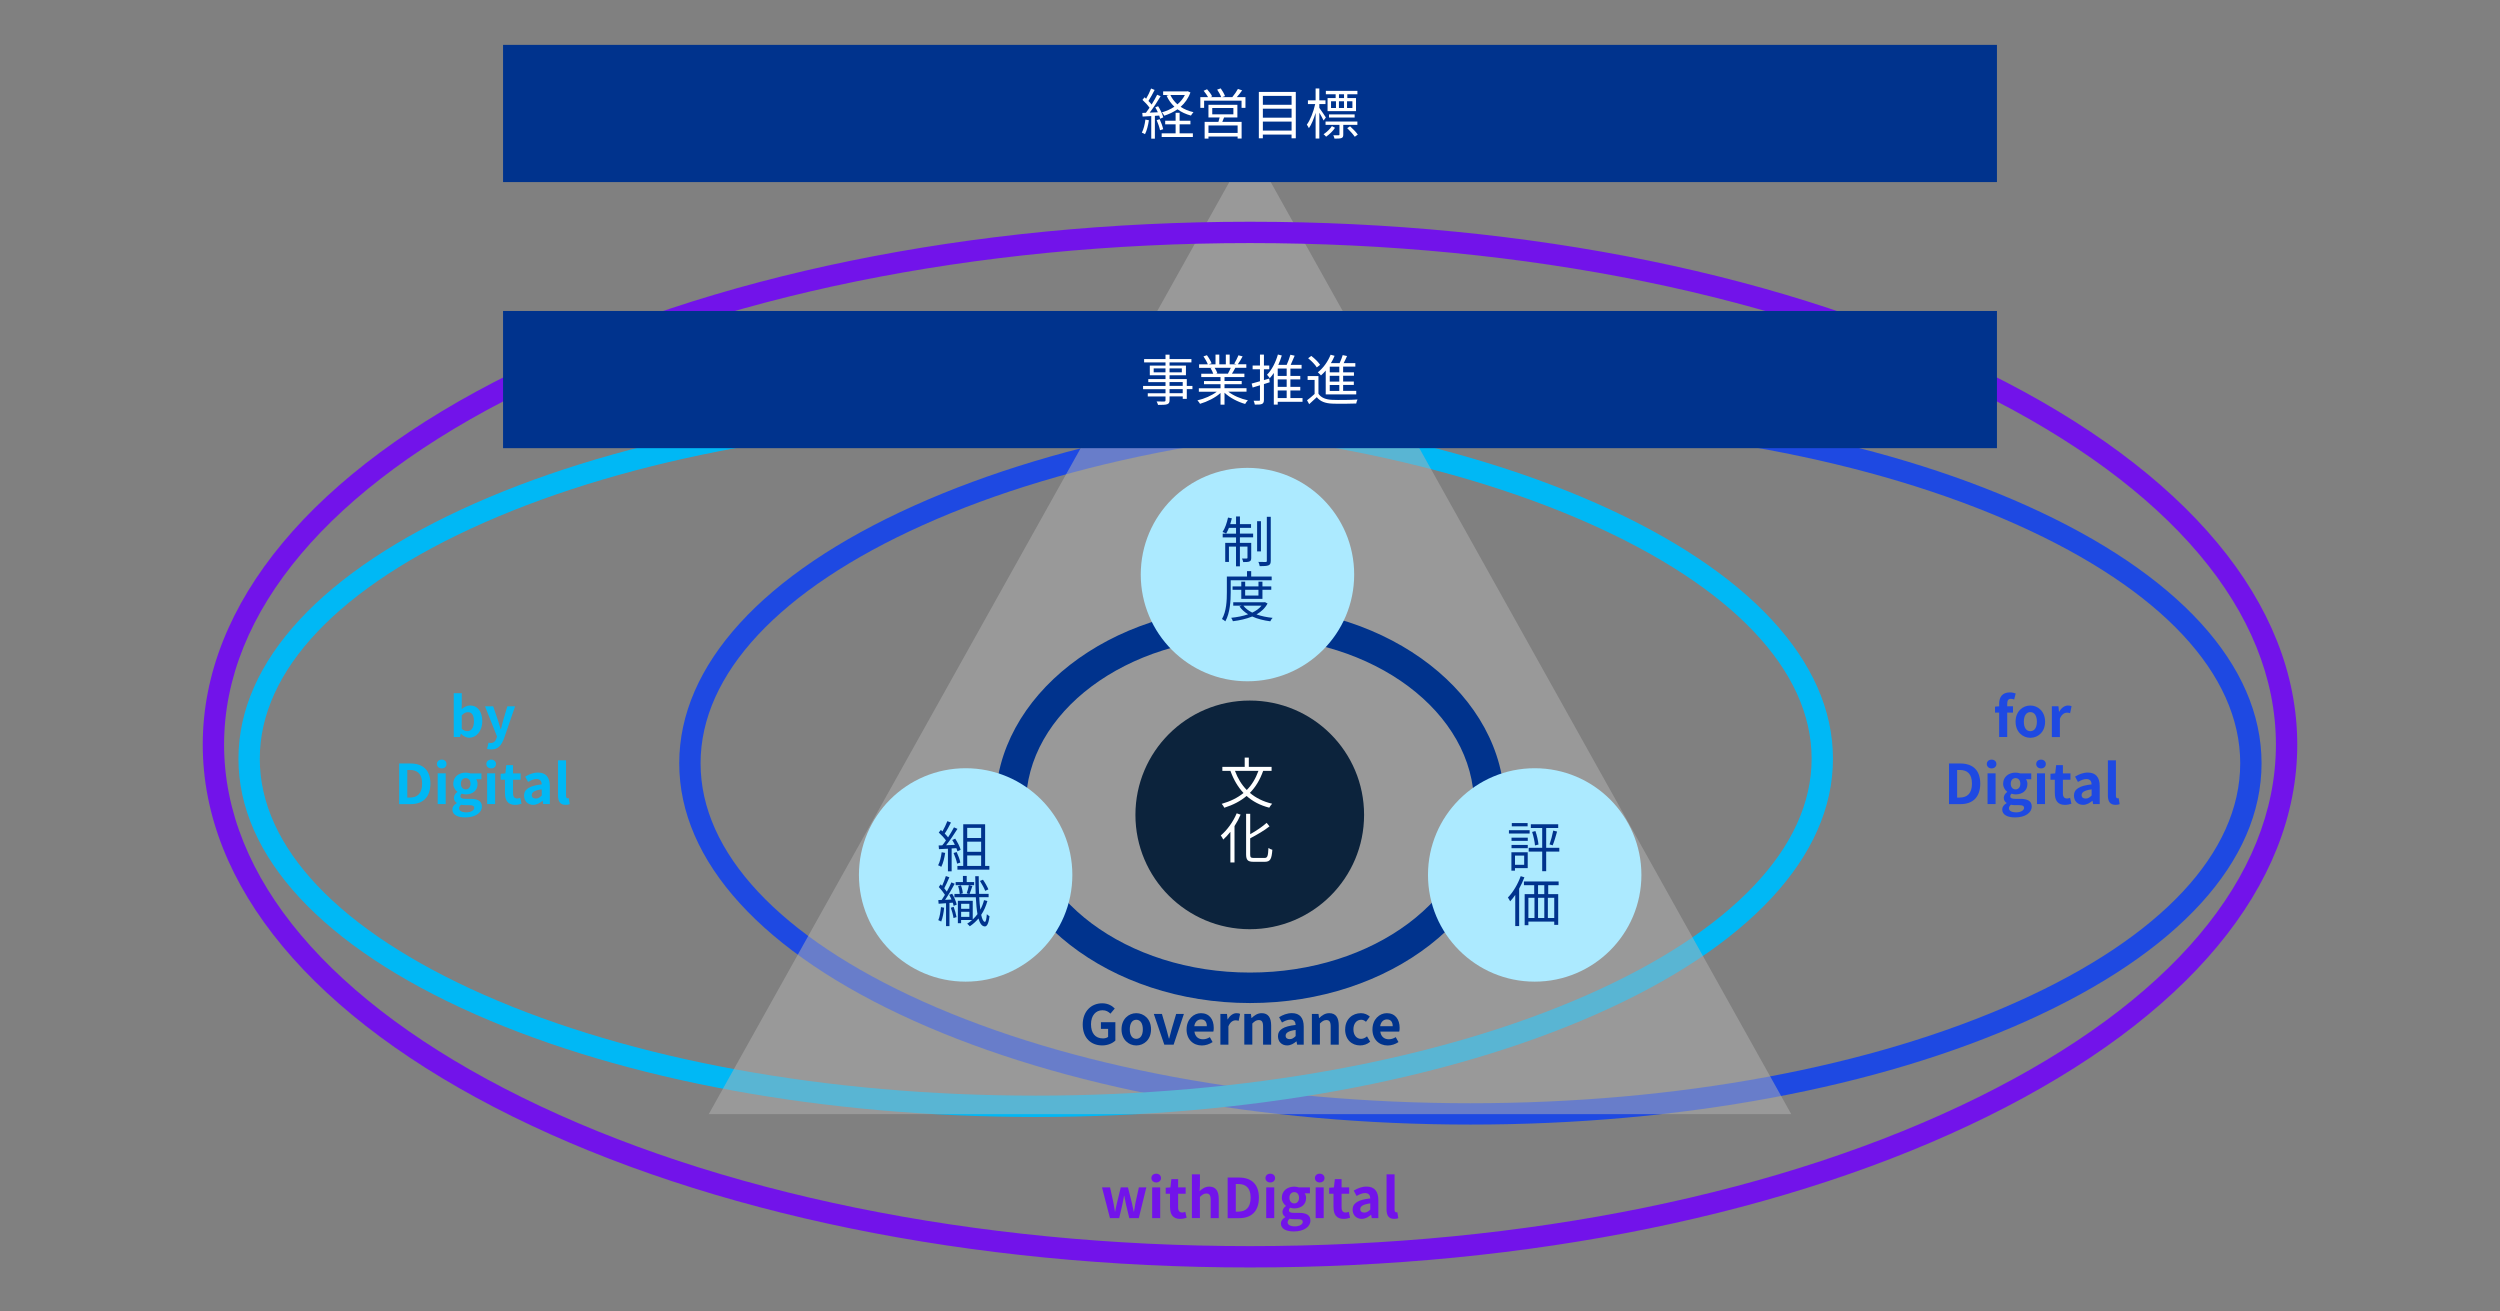 <?xml version="1.0" encoding="UTF-8"?>
<svg id="_レイヤー_1" data-name="レイヤー 1" xmlns="http://www.w3.org/2000/svg" viewBox="0 0 820 430">
  <rect x="0" y="0" width="820" height="430" fill="#808080" stroke="none"/>
  <defs>
    <style>
      .cls-1 {
        fill: #00338d;
      }

      .cls-2 {
        fill: #00b8f5;
      }

      .cls-3 {
        fill: #fff;
      }

      .cls-4 {
        fill: #1e49e2;
      }

      .cls-5 {
        fill: #7213ea;
      }

      .cls-6 {
        fill: #b2b2b2;
        opacity: .5;
      }

      .cls-6, .cls-7, .cls-8 {
        fill-rule: evenodd;
      }

      .cls-7 {
        fill: #0c233c;
      }

      .cls-8 {
        fill: #aceaff;
      }
    </style>
  </defs>
  <g>
    <path class="cls-4" d="m482.29,368.86c-68.86,0-133.66-12.07-182.45-33.99-49.68-22.32-77.05-52.33-77.05-84.51s27.36-62.19,77.05-84.51c48.79-21.92,113.59-33.99,182.45-33.99s133.66,12.07,182.45,33.99c49.68,22.32,77.05,52.33,77.05,84.51s-27.36,62.19-77.05,84.51c-48.79,21.92-113.59,33.99-182.45,33.99Zm0-230c-67.9,0-131.67,11.85-179.59,33.38-47.02,21.12-72.91,48.87-72.91,78.12s25.9,57,72.91,78.12c47.91,21.52,111.69,33.38,179.59,33.38s131.67-11.85,179.59-33.38c47.02-21.12,72.91-48.87,72.91-78.12s-25.9-57-72.91-78.12c-47.91-21.52-111.69-33.38-179.59-33.38Z"/>
    <path class="cls-2" d="m339.71,366.37c-69.39,0-134.68-11.96-183.85-33.69-50.07-22.13-77.65-51.89-77.65-83.81s27.58-61.69,77.65-83.81c49.17-21.72,114.46-33.69,183.85-33.69s134.68,11.96,183.85,33.69c50.07,22.13,77.65,51.89,77.65,83.81s-27.58,61.69-77.65,83.81c-49.17,21.72-114.46,33.69-183.85,33.69Zm0-228c-68.44,0-132.72,11.75-181.02,33.09-47.39,20.94-73.48,48.43-73.48,77.41s26.1,56.47,73.48,77.41c48.29,21.34,112.58,33.09,181.02,33.09s132.72-11.75,181.02-33.09c47.38-20.94,73.48-48.43,73.48-77.41s-26.1-56.47-73.48-77.41c-48.29-21.34-112.58-33.09-181.02-33.09Z"/>
  </g>
  <polygon class="cls-6" points="232.47 365.43 410 47.55 587.53 365.43 232.47 365.43"/>
  <path class="cls-1" d="m410,329c-46.04,0-83.5-29.16-83.5-65s37.46-65,83.5-65,83.5,29.16,83.5,65-37.46,65-83.5,65Zm0-120c-40.53,0-73.5,24.67-73.5,55s32.97,55,73.5,55,73.5-24.67,73.5-55-32.97-55-73.5-55Z"/>
  <path class="cls-8" d="m281.73,286.98c0-19.33,15.67-35,35-35s35,15.67,35,35-15.67,35-35,35-35-15.67-35-35"/>
  <path class="cls-8" d="m374.17,188.46c0-19.33,15.67-35,35-35s35,15.67,35,35-15.67,35-35,35-35-15.67-35-35"/>
  <path class="cls-7" d="m372.42,267.28c0-20.71,16.79-37.5,37.5-37.5s37.5,16.79,37.5,37.5-16.79,37.5-37.5,37.5-37.5-16.79-37.5-37.5"/>
  <g>
    <rect class="cls-1" x="165" y="14.72" width="490" height="45"/>
    <g>
      <path class="cls-3" d="m376.84,39.44c-.25,1.69-.68,3.42-1.28,4.57-.22-.16-.76-.41-1.04-.5.59-1.1.97-2.7,1.17-4.29l1.15.22Zm1.96-1.44v7.49h-1.19v-7.42c-1.03.05-2,.11-2.83.16l-.11-1.19,1.19-.05c.38-.49.79-1.06,1.19-1.66-.56-.81-1.49-1.82-2.32-2.56l.68-.86c.18.14.34.31.52.47.61-1.01,1.24-2.36,1.62-3.35l1.17.47c-.61,1.19-1.37,2.61-2.03,3.62.4.4.76.81,1.04,1.17.7-1.12,1.35-2.27,1.82-3.22l1.13.5c-1.03,1.71-2.39,3.82-3.58,5.37l2.67-.11c-.25-.56-.54-1.13-.85-1.62l.94-.38c.74,1.15,1.46,2.7,1.69,3.67l-1.01.45c-.07-.31-.18-.67-.32-1.04l-1.42.09Zm1.57,1.1c.49,1.03.97,2.39,1.15,3.28l-1.03.34c-.18-.9-.63-2.25-1.1-3.3l.97-.32Zm6.55,4.63h4.34v1.21h-10.23v-1.21h4.57v-2.95h-3.42v-1.19h3.42v-2.59h1.31v2.59h3.55v1.19h-3.55v2.95Zm3.55-13.43c-.7,1.96-1.82,3.51-3.22,4.74,1.21.81,2.63,1.4,4.21,1.75-.27.29-.63.77-.83,1.12-1.66-.45-3.15-1.13-4.41-2.07-1.3.92-2.79,1.6-4.34,2.11-.18-.34-.5-.83-.77-1.1,1.46-.41,2.86-1.03,4.09-1.85-1.06-1.01-1.93-2.21-2.56-3.6l.72-.23h-1.85v-1.19h7.81l.25-.05.9.4Zm-6.59.85c.54,1.17,1.33,2.21,2.32,3.08,1.01-.86,1.85-1.89,2.45-3.08h-4.77Z"/>
      <path class="cls-3" d="m408.51,31.86v3.51h-1.28v-2.36h-12.28v2.36h-1.24v-3.51h2.54c-.34-.63-.94-1.46-1.46-2.09l1.13-.5c.65.7,1.37,1.69,1.67,2.34l-.54.25h3.51c-.25-.7-.83-1.71-1.33-2.47l1.17-.4c.54.76,1.17,1.84,1.4,2.52l-.88.34h3.28c.65-.77,1.42-1.89,1.84-2.68l1.39.47c-.54.76-1.17,1.57-1.75,2.21h2.83Zm-7.02,6.68c-.18.5-.38.99-.58,1.44h6.34v5.47h-1.31v-.67h-9.56v.68h-1.26v-5.49h4.52c.13-.45.29-.97.4-1.44h-3.67v-4.16h9.49v4.16h-4.36Zm4.45,2.61h-9.56v2.45h9.56v-2.45Zm-8.32-3.65h6.93v-2.07h-6.93v2.07Z"/>
      <path class="cls-3" d="m425.02,30.15v15.21h-1.39v-1.22h-9.42v1.22h-1.31v-15.21h12.12Zm-10.8,1.3v2.92h9.42v-2.92h-9.42Zm0,4.2v2.95h9.42v-2.95h-9.42Zm9.42,7.18v-2.95h-9.42v2.95h9.42Z"/>
      <path class="cls-3" d="m434.14,39.53c-.25-.58-.88-1.67-1.4-2.56v8.46h-1.22v-8.41c-.59,1.96-1.37,3.85-2.2,5.02-.14-.34-.47-.85-.68-1.15,1.12-1.49,2.21-4.3,2.74-6.75h-2.38v-1.24h2.52v-3.89h1.22v3.89h2.02v1.24h-2.02v1.24c.5.67,1.84,2.67,2.14,3.15l-.74.99Zm3.75,2.39c-.7,1.08-1.85,2.16-2.93,2.92-.18-.25-.54-.59-.83-.81,1.04-.68,2.14-1.76,2.74-2.66l1.03.56Zm2.7-.97v3.19c0,.61-.11.95-.56,1.13-.47.18-1.19.2-2.32.2-.05-.34-.23-.79-.4-1.1h1.76c.22,0,.27-.07.27-.25v-3.17h-4.56v-1.08h10.44v1.08h-4.65Zm-2.5-10.03h-3.21v-1.12h10.35v1.12h-3.31v1.24h2.85v4.29h-9.33v-4.29h2.65v-1.24Zm-2.18,7.63v-1.03h8.41v1.03h-8.41Zm.67-3.13h1.62v-2.21h-1.62v2.21Zm2.59-2.21v2.21h1.67v-2.21h-1.67Zm1.67-2.29h-1.66v1.24h1.66v-1.24Zm2.75,2.29h-1.76v2.21h1.76v-2.21Zm-.77,8.21c.9.81,2.02,1.96,2.54,2.72l-.99.72c-.52-.76-1.58-1.96-2.48-2.83l.94-.61Z"/>
    </g>
  </g>
  <path class="cls-5" d="m410,415.73c-91.34,0-177.28-17.6-241.97-49.57-65.47-32.35-101.53-75.66-101.53-121.93s36.06-89.58,101.53-121.93c64.69-31.96,150.62-49.57,241.97-49.57s177.28,17.6,241.97,49.57c65.47,32.35,101.53,75.66,101.53,121.93s-36.06,89.58-101.53,121.93c-64.69,31.96-150.62,49.57-241.97,49.57Zm0-336c-90.29,0-175.12,17.35-238.87,48.84-62.96,31.11-97.63,72.18-97.63,115.66s34.67,84.55,97.63,115.66c63.74,31.5,148.58,48.84,238.87,48.84s175.12-17.35,238.87-48.84c62.96-31.11,97.63-72.18,97.63-115.66s-34.67-84.55-97.63-115.66c-63.74-31.5-148.58-48.84-238.87-48.84Z"/>
  <path class="cls-8" d="m468.38,286.98c0-19.33,15.67-35,35-35s35,15.67,35,35-15.67,35-35,35-35-15.67-35-35"/>
  <g>
    <path class="cls-1" d="m355.13,336.05c0-4.39,2.84-6.97,6.39-6.97,1.93,0,3.26.83,4.12,1.71l-1.42,1.69c-.65-.63-1.4-1.12-2.61-1.12-2.21,0-3.76,1.73-3.76,4.59s1.33,4.65,3.94,4.65c.65,0,1.3-.18,1.67-.5v-2.63h-2.36v-2.18h4.74v6.01c-.9.88-2.47,1.6-4.32,1.6-3.64,0-6.39-2.41-6.39-6.86Z"/>
    <path class="cls-1" d="m367.86,337.63c0-3.37,2.32-5.31,4.84-5.31s4.84,1.94,4.84,5.31-2.32,5.28-4.84,5.28-4.84-1.94-4.84-5.28Zm6.99,0c0-1.91-.77-3.15-2.14-3.15s-2.14,1.24-2.14,3.15.77,3.11,2.14,3.11,2.14-1.22,2.14-3.11Z"/>
    <path class="cls-1" d="m378.44,332.57h2.67l1.48,5.02c.25.99.54,2.03.81,3.06h.09c.25-1.03.54-2.07.81-3.06l1.48-5.02h2.54l-3.37,10.08h-3.06l-3.44-10.08Z"/>
    <path class="cls-1" d="m389.2,337.63c0-3.28,2.29-5.31,4.7-5.31,2.77,0,4.21,2.03,4.21,4.83,0,.49-.05.97-.13,1.21h-6.21c.22,1.66,1.3,2.52,2.79,2.52.83,0,1.55-.25,2.27-.7l.9,1.62c-.99.68-2.27,1.12-3.53,1.12-2.81,0-5.01-1.96-5.01-5.28Zm6.64-1.03c0-1.37-.61-2.23-1.91-2.23-1.06,0-2,.76-2.2,2.23h4.1Z"/>
    <path class="cls-1" d="m400.29,332.57h2.16l.18,1.78h.07c.74-1.31,1.82-2.03,2.86-2.03.56,0,.88.09,1.19.22l-.47,2.29c-.34-.11-.63-.16-1.04-.16-.79,0-1.75.52-2.32,1.98v6.01h-2.63v-10.08Z"/>
    <path class="cls-1" d="m408.14,332.57h2.16l.18,1.33h.07c.88-.86,1.91-1.58,3.28-1.58,2.18,0,3.11,1.51,3.11,4.05v6.28h-2.65v-5.96c0-1.55-.43-2.11-1.42-2.11-.83,0-1.35.4-2.11,1.13v6.93h-2.63v-10.08Z"/>
    <path class="cls-1" d="m419.17,339.92c0-2.16,1.75-3.29,5.8-3.73-.04-.99-.47-1.75-1.71-1.75-.94,0-1.84.41-2.77.95l-.95-1.75c1.19-.74,2.63-1.33,4.21-1.33,2.56,0,3.87,1.53,3.87,4.45v5.89h-2.16l-.2-1.08h-.05c-.88.76-1.89,1.33-3.04,1.33-1.8,0-2.99-1.28-2.99-2.99Zm5.8-.07v-2.03c-2.45.32-3.28.99-3.28,1.89,0,.79.56,1.13,1.33,1.13s1.31-.36,1.94-.99Z"/>
    <path class="cls-1" d="m430.31,332.57h2.16l.18,1.33h.07c.88-.86,1.91-1.58,3.28-1.58,2.18,0,3.11,1.51,3.11,4.05v6.28h-2.65v-5.96c0-1.55-.43-2.11-1.42-2.11-.83,0-1.35.4-2.11,1.13v6.93h-2.63v-10.08Z"/>
    <path class="cls-1" d="m441.22,337.63c0-3.37,2.41-5.31,5.15-5.31,1.24,0,2.2.49,2.93,1.12l-1.26,1.71c-.5-.43-.97-.67-1.55-.67-1.53,0-2.57,1.24-2.57,3.15s1.04,3.11,2.5,3.11c.72,0,1.4-.34,1.96-.81l1.04,1.75c-.95.85-2.18,1.22-3.3,1.22-2.79,0-4.92-1.94-4.92-5.28Z"/>
    <path class="cls-1" d="m450.17,337.63c0-3.28,2.29-5.31,4.7-5.31,2.77,0,4.21,2.03,4.21,4.83,0,.49-.05.97-.13,1.21h-6.21c.22,1.66,1.3,2.52,2.79,2.52.83,0,1.55-.25,2.27-.7l.9,1.62c-.99.68-2.27,1.12-3.53,1.12-2.81,0-5.01-1.96-5.01-5.28Zm6.64-1.03c0-1.37-.61-2.23-1.91-2.23-1.06,0-2,.76-2.2,2.23h4.1Z"/>
  </g>
  <g>
    <path class="cls-4" d="m660.65,229.43c-.34-.13-.74-.22-1.06-.22-.79,0-1.22.47-1.22,1.58v.86h1.89v2.09h-1.89v7.99h-2.65v-7.99h-1.35v-1.96l1.35-.11v-.83c0-2.11.97-3.73,3.51-3.73.77,0,1.46.18,1.91.36l-.49,1.94Z"/>
    <path class="cls-4" d="m661.11,236.72c0-3.37,2.32-5.31,4.84-5.31s4.84,1.94,4.84,5.31-2.32,5.28-4.84,5.28-4.84-1.94-4.84-5.28Zm6.99,0c0-1.91-.77-3.15-2.14-3.15s-2.14,1.24-2.14,3.15.77,3.11,2.14,3.11,2.14-1.22,2.14-3.11Z"/>
    <path class="cls-4" d="m673.01,231.66h2.16l.18,1.78h.07c.74-1.31,1.82-2.03,2.86-2.03.56,0,.88.09,1.19.22l-.47,2.29c-.34-.11-.63-.16-1.04-.16-.79,0-1.75.52-2.32,1.98v6.01h-2.63v-10.08Z"/>
    <path class="cls-4" d="m639.28,250.42h3.65c4.07,0,6.59,2.11,6.59,6.61s-2.52,6.72-6.45,6.72h-3.8v-13.32Zm3.49,11.18c2.48,0,4.03-1.33,4.03-4.57s-1.55-4.48-4.03-4.48h-.83v9.06h.83Z"/>
    <path class="cls-4" d="m651.67,250.6c0-.86.67-1.44,1.58-1.44s1.57.58,1.57,1.44-.67,1.44-1.57,1.44-1.58-.61-1.58-1.44Zm.25,3.06h2.63v10.08h-2.63v-10.08Z"/>
    <path class="cls-4" d="m656.72,265.53c0-.85.52-1.57,1.44-2.09v-.09c-.52-.34-.92-.86-.92-1.69,0-.76.52-1.46,1.12-1.89v-.07c-.68-.5-1.33-1.46-1.33-2.63,0-2.38,1.93-3.65,4.07-3.65.56,0,1.1.11,1.51.25h3.64v1.94h-1.73c.27.34.47.9.47,1.53,0,2.27-1.73,3.42-3.89,3.42-.4,0-.86-.09-1.3-.23-.29.23-.43.47-.43.86,0,.54.4.83,1.58.83h1.71c2.43,0,3.75.76,3.75,2.52,0,2.03-2.11,3.58-5.47,3.58-2.38,0-4.21-.81-4.21-2.59Zm7.17-.54c0-.72-.59-.9-1.67-.9h-1.22c-.61,0-1.04-.05-1.4-.14-.45.36-.67.76-.67,1.17,0,.85.94,1.33,2.41,1.33s2.56-.67,2.56-1.46Zm-1.22-7.92c0-1.19-.67-1.85-1.57-1.85s-1.58.67-1.58,1.85.7,1.85,1.58,1.85,1.57-.67,1.57-1.85Z"/>
    <path class="cls-4" d="m667.88,250.6c0-.86.67-1.44,1.58-1.44s1.57.58,1.57,1.44-.67,1.44-1.57,1.44-1.58-.61-1.58-1.44Zm.25,3.06h2.63v10.08h-2.63v-10.08Z"/>
    <path class="cls-4" d="m673.98,260.22v-4.46h-1.42v-1.96l1.55-.13.31-2.7h2.21v2.7h2.48v2.09h-2.48v4.46c0,1.15.47,1.69,1.37,1.69.32,0,.72-.11.99-.22l.43,1.93c-.54.18-1.24.38-2.12.38-2.4,0-3.31-1.51-3.31-3.78Z"/>
    <path class="cls-4" d="m680.25,261.01c0-2.16,1.75-3.29,5.8-3.73-.04-.99-.47-1.75-1.71-1.75-.94,0-1.84.41-2.77.95l-.95-1.75c1.19-.74,2.63-1.33,4.21-1.33,2.56,0,3.87,1.53,3.87,4.45v5.89h-2.16l-.2-1.08h-.05c-.88.76-1.89,1.33-3.04,1.33-1.8,0-2.99-1.28-2.99-2.99Zm5.8-.07v-2.03c-2.45.32-3.28.99-3.28,1.89,0,.79.56,1.13,1.33,1.13s1.31-.36,1.94-.99Z"/>
    <path class="cls-4" d="m691.39,260.92v-11.54h2.63v11.67c0,.59.29.79.54.79.11,0,.18,0,.36-.04l.32,1.96c-.31.13-.76.23-1.37.23-1.84,0-2.48-1.21-2.48-3.08Z"/>
  </g>
  <g>
    <path class="cls-2" d="m151.18,240.68h-.05l-.23,1.06h-2.07v-14.37h2.63v3.62l-.05,1.62c.79-.72,1.8-1.21,2.79-1.21,2.48,0,3.98,2.03,3.98,5.11,0,3.48-2.07,5.47-4.29,5.47-.9,0-1.87-.47-2.7-1.31Zm4.27-4.1c0-1.93-.61-2.99-2-2.99-.68,0-1.3.34-2,1.04v4.43c.63.56,1.3.76,1.84.76,1.22,0,2.16-1.04,2.16-3.24Z"/>
    <path class="cls-2" d="m159.76,245.6l.49-2.03c.18.05.47.13.7.13,1.03,0,1.6-.65,1.89-1.53l.18-.59-3.93-9.9h2.67l1.6,4.68c.31.9.56,1.87.85,2.84h.09c.23-.94.49-1.91.72-2.84l1.39-4.68h2.54l-3.58,10.39c-.88,2.38-1.96,3.75-4.21,3.75-.59,0-.99-.07-1.39-.2Z"/>
    <path class="cls-2" d="m130.93,250.42h3.65c4.07,0,6.59,2.11,6.59,6.61s-2.52,6.72-6.45,6.72h-3.8v-13.32Zm3.49,11.18c2.48,0,4.03-1.33,4.03-4.57s-1.55-4.48-4.03-4.48h-.83v9.06h.83Z"/>
    <path class="cls-2" d="m143.31,250.6c0-.86.67-1.44,1.58-1.44s1.57.58,1.57,1.44-.67,1.44-1.57,1.44-1.58-.61-1.58-1.44Zm.25,3.06h2.63v10.08h-2.63v-10.08Z"/>
    <path class="cls-2" d="m148.37,265.53c0-.85.52-1.57,1.44-2.09v-.09c-.52-.34-.92-.86-.92-1.69,0-.76.52-1.46,1.12-1.89v-.07c-.68-.5-1.33-1.46-1.33-2.63,0-2.38,1.93-3.65,4.07-3.65.56,0,1.1.11,1.51.25h3.64v1.94h-1.73c.27.34.47.9.47,1.53,0,2.27-1.73,3.42-3.89,3.42-.4,0-.86-.09-1.3-.23-.29.23-.43.47-.43.86,0,.54.4.83,1.58.83h1.71c2.43,0,3.75.76,3.75,2.52,0,2.03-2.11,3.58-5.47,3.58-2.38,0-4.21-.81-4.21-2.59Zm7.17-.54c0-.72-.59-.9-1.67-.9h-1.22c-.61,0-1.04-.05-1.4-.14-.45.36-.67.76-.67,1.17,0,.85.94,1.33,2.41,1.33s2.56-.67,2.56-1.46Zm-1.22-7.92c0-1.19-.67-1.85-1.57-1.85s-1.58.67-1.58,1.85.7,1.85,1.58,1.85,1.57-.67,1.57-1.85Z"/>
    <path class="cls-2" d="m159.53,250.6c0-.86.67-1.44,1.58-1.44s1.57.58,1.57,1.44-.67,1.44-1.57,1.44-1.58-.61-1.58-1.44Zm.25,3.06h2.63v10.08h-2.63v-10.08Z"/>
    <path class="cls-2" d="m165.63,260.22v-4.46h-1.42v-1.96l1.55-.13.31-2.7h2.21v2.7h2.48v2.09h-2.48v4.46c0,1.15.47,1.69,1.37,1.69.32,0,.72-.11.99-.22l.43,1.93c-.54.18-1.24.38-2.12.38-2.4,0-3.31-1.51-3.31-3.78Z"/>
    <path class="cls-2" d="m171.89,261.01c0-2.16,1.75-3.29,5.8-3.73-.04-.99-.47-1.75-1.71-1.75-.94,0-1.84.41-2.77.95l-.95-1.75c1.19-.74,2.63-1.33,4.21-1.33,2.56,0,3.87,1.53,3.87,4.45v5.89h-2.16l-.2-1.08h-.05c-.88.76-1.89,1.33-3.04,1.33-1.8,0-2.99-1.28-2.99-2.99Zm5.8-.07v-2.03c-2.45.32-3.28.99-3.28,1.89,0,.79.56,1.13,1.33,1.13s1.31-.36,1.94-.99Z"/>
    <path class="cls-2" d="m183.03,260.92v-11.54h2.63v11.67c0,.59.29.79.54.79.11,0,.18,0,.36-.04l.32,1.96c-.31.13-.76.23-1.37.23-1.84,0-2.48-1.21-2.48-3.08Z"/>
  </g>
  <g>
    <path class="cls-5" d="m361.45,389.47h2.65l1.1,4.99c.2.97.32,1.94.5,2.94h.07c.2-.99.38-1.98.63-2.94l1.21-4.99h2.36l1.26,4.99c.23.97.41,1.94.63,2.94h.09c.18-.99.31-1.96.5-2.94l1.1-4.99h2.45l-2.48,10.08h-3.11l-1.06-4.39c-.22-.95-.38-1.87-.58-2.94h-.09c-.2,1.06-.34,2-.56,2.94l-1.03,4.39h-3.02l-2.61-10.08Z"/>
    <path class="cls-5" d="m377.66,386.41c0-.86.67-1.44,1.58-1.44s1.57.58,1.57,1.44-.67,1.44-1.57,1.44-1.58-.61-1.58-1.44Zm.25,3.06h2.63v10.08h-2.63v-10.08Z"/>
    <path class="cls-5" d="m383.77,396.02v-4.47h-1.42v-1.96l1.55-.13.31-2.7h2.21v2.7h2.48v2.09h-2.48v4.47c0,1.15.47,1.69,1.37,1.69.32,0,.72-.11.99-.22l.43,1.93c-.54.18-1.24.38-2.12.38-2.39,0-3.31-1.51-3.31-3.78Z"/>
    <path class="cls-5" d="m390.95,385.18h2.63v3.62l-.11,1.89c.81-.76,1.8-1.48,3.17-1.48,2.18,0,3.11,1.51,3.11,4.05v6.28h-2.65v-5.96c0-1.55-.43-2.11-1.42-2.11-.83,0-1.35.4-2.11,1.13v6.93h-2.63v-14.37Z"/>
    <path class="cls-5" d="m402.68,386.23h3.65c4.07,0,6.59,2.11,6.59,6.61s-2.52,6.72-6.45,6.72h-3.8v-13.32Zm3.49,11.18c2.48,0,4.03-1.33,4.03-4.57s-1.55-4.48-4.03-4.48h-.83v9.06h.83Z"/>
    <path class="cls-5" d="m415.07,386.41c0-.86.67-1.44,1.58-1.44s1.57.58,1.57,1.44-.67,1.44-1.57,1.44-1.58-.61-1.58-1.44Zm.25,3.06h2.63v10.08h-2.63v-10.08Z"/>
    <path class="cls-5" d="m420.13,401.33c0-.85.52-1.57,1.44-2.09v-.09c-.52-.34-.92-.86-.92-1.69,0-.76.52-1.46,1.12-1.89v-.07c-.68-.5-1.33-1.46-1.33-2.63,0-2.38,1.93-3.65,4.07-3.65.56,0,1.1.11,1.51.25h3.64v1.94h-1.73c.27.34.47.9.47,1.53,0,2.27-1.73,3.42-3.89,3.42-.4,0-.86-.09-1.3-.23-.29.23-.43.47-.43.86,0,.54.4.83,1.58.83h1.71c2.43,0,3.75.76,3.75,2.52,0,2.03-2.11,3.58-5.47,3.58-2.38,0-4.21-.81-4.21-2.59Zm7.17-.54c0-.72-.59-.9-1.67-.9h-1.22c-.61,0-1.04-.05-1.4-.14-.45.36-.67.76-.67,1.17,0,.85.94,1.33,2.41,1.33s2.56-.67,2.56-1.46Zm-1.22-7.92c0-1.19-.67-1.85-1.57-1.85s-1.58.67-1.58,1.85.7,1.85,1.58,1.85,1.57-.67,1.57-1.85Z"/>
    <path class="cls-5" d="m431.29,386.41c0-.86.67-1.44,1.58-1.44s1.57.58,1.57,1.44-.67,1.44-1.57,1.44-1.58-.61-1.58-1.44Zm.25,3.06h2.63v10.08h-2.63v-10.08Z"/>
    <path class="cls-5" d="m437.39,396.02v-4.47h-1.42v-1.96l1.55-.13.31-2.7h2.21v2.7h2.48v2.09h-2.48v4.47c0,1.15.47,1.69,1.37,1.69.32,0,.72-.11.99-.22l.43,1.93c-.54.18-1.24.38-2.12.38-2.4,0-3.31-1.51-3.31-3.78Z"/>
    <path class="cls-5" d="m443.65,396.81c0-2.16,1.75-3.29,5.8-3.73-.04-.99-.47-1.75-1.71-1.75-.94,0-1.84.41-2.77.95l-.95-1.75c1.19-.74,2.63-1.33,4.21-1.33,2.56,0,3.87,1.53,3.87,4.45v5.89h-2.16l-.2-1.08h-.05c-.88.76-1.89,1.33-3.04,1.33-1.8,0-2.99-1.28-2.99-2.99Zm5.8-.07v-2.03c-2.45.32-3.28.99-3.28,1.89,0,.79.56,1.13,1.33,1.13s1.31-.36,1.94-.99Z"/>
    <path class="cls-5" d="m454.79,396.72v-11.54h2.63v11.67c0,.59.29.79.54.79.11,0,.18,0,.36-.04l.32,1.96c-.31.13-.76.23-1.37.23-1.84,0-2.48-1.21-2.48-3.08Z"/>
  </g>
  <g>
    <rect class="cls-1" x="165" y="102" width="490" height="45"/>
    <g>
      <path class="cls-3" d="m391.12,127.64h-1.85v3.19h-1.33v-.81h-4.32v1.24c0,.83-.25,1.13-.79,1.33-.56.2-1.49.22-2.99.22-.07-.34-.29-.83-.47-1.13,1.08.04,2.16.02,2.47.02.34-.02.45-.13.45-.43v-1.24h-5.82v-1.03h5.82v-1.35h-7.36v-1.06h7.36v-1.26h-5.65v-.99h5.65v-1.26h-5.15v-3.17h5.15v-1.04h-7.02v-1.1h7.02v-1.44h1.33v1.44h7.17v1.1h-7.17v1.04h5.37v3.17h-5.37v1.26h5.65v2.25h1.85v1.06Zm-8.84-5.51v-1.3h-3.87v1.3h3.87Zm1.33-1.3v1.3h4.03v-1.3h-4.03Zm0,5.74h4.32v-1.26h-4.32v1.26Zm4.32,1.06h-4.32v1.35h4.32v-1.35Z"/>
      <path class="cls-3" d="m402.88,128.47c1.64,1.3,4.12,2.36,6.43,2.84-.31.29-.72.81-.9,1.19-2.41-.68-5.04-2.03-6.77-3.69v3.92h-1.31v-3.83c-1.73,1.57-4.36,2.86-6.72,3.55-.18-.34-.58-.85-.86-1.13,2.23-.5,4.74-1.58,6.36-2.84h-5.89v-1.13h7.11v-1.33h-5.42v-1.03h5.42v-1.31h-6.32v-1.1h3.93c-.16-.54-.52-1.26-.88-1.8l.63-.13h-4.39v-1.15h2.86c-.25-.72-.88-1.8-1.42-2.61l1.13-.38c.61.81,1.26,1.93,1.53,2.65l-.92.34h2.21v-3.19h1.24v3.19h2.14v-3.19h1.26v3.19h2.18l-.67-.22c.47-.76,1.04-1.93,1.37-2.74l1.37.36c-.5.92-1.08,1.91-1.58,2.59h2.79v1.15h-3.6c-.36.68-.76,1.39-1.12,1.93h4.09v1.1h-6.52v1.31h5.64v1.03h-5.64v1.33h7.22v1.13h-5.98Zm-4.48-7.83c.4.56.76,1.31.9,1.8l-.58.13h4.23l-.18-.05c.31-.52.67-1.26.92-1.87h-5.29Z"/>
      <path class="cls-3" d="m416.46,125.39l-1.89.59v5.13c0,.76-.16,1.13-.61,1.37-.47.22-1.19.25-2.38.23-.05-.32-.22-.92-.4-1.28.81.04,1.55.04,1.78.02.23,0,.31-.07.31-.34v-4.74l-2.41.74-.31-1.3c.74-.18,1.69-.45,2.72-.76v-3.93h-2.41v-1.22h2.41v-3.6h1.3v3.6h1.75v1.22h-1.75v3.55l1.73-.5.16,1.21Zm10.77,6.41h-8.14v.92h-1.28v-10.39c-.41.63-.86,1.21-1.33,1.71-.18-.27-.63-.85-.9-1.12,1.57-1.58,2.83-4.05,3.57-6.64l1.28.32c-.32,1.06-.7,2.09-1.15,3.08h2.75c.47-1.03.95-2.36,1.22-3.33l1.4.32c-.4.99-.88,2.09-1.31,3.01h3.58v1.21h-3.67v2.41h3.24v1.15h-3.24v2.45h3.24v1.17h-3.24v2.5h3.98v1.22Zm-5.2-10.91h-2.94v2.41h2.94v-2.41Zm0,3.56h-2.94v2.45h2.94v-2.45Zm-2.94,6.12h2.94v-2.5h-2.94v2.5Z"/>
      <path class="cls-3" d="m432.45,129.13c.85,1.33,2.43,1.94,4.54,2.02,1.98.09,6.12.04,8.28-.11-.16.31-.38.92-.43,1.31-2.02.09-5.82.13-7.83.04-2.36-.09-3.98-.72-5.1-2.12-.79.77-1.62,1.53-2.5,2.3l-.7-1.28c.76-.56,1.67-1.31,2.48-2.07v-4.61h-2.29v-1.26h3.55v5.78Zm-.54-8.62c-.54-.9-1.75-2.14-2.84-3.01l1.03-.76c1.1.83,2.34,2.05,2.9,2.93l-1.08.83Zm2.95,1.01c-.5.59-1.04,1.15-1.58,1.62-.22-.27-.72-.77-1.03-1.03,1.75-1.35,3.29-3.49,4.19-5.76l1.31.36c-.34.83-.74,1.64-1.21,2.39h2.86c.4-.83.77-1.85,1.01-2.63l1.42.31c-.34.76-.72,1.6-1.1,2.32h3.82v1.15h-4v1.87h3.55v1.13h-3.55v1.89h3.51v1.12h-3.51v1.94h4.3v1.17h-10.01v-7.87Zm4.43-1.26h-3.13v1.87h3.13v-1.87Zm0,3.01h-3.13v1.89h3.13v-1.89Zm0,3.01h-3.13v1.94h3.13v-1.94Z"/>
    </g>
  </g>
  <g>
    <path class="cls-1" d="m406.69,175.03h4.34v1.22h-4.34v1.8h3.71v4.92c0,.61-.09.95-.54,1.17-.41.2-1.1.22-2.09.22-.05-.36-.22-.83-.4-1.17.77.02,1.37.02,1.55,0,.2,0,.25-.05.25-.23v-3.67h-2.48v6.46h-1.28v-6.46h-2.32v5.02h-1.22v-6.25h3.55v-1.8h-4.38v-1.22h4.38v-1.89h-2.34c-.29.7-.59,1.35-.9,1.85-.27-.16-.86-.4-1.19-.5.81-1.21,1.44-3.01,1.8-4.74l1.26.25c-.16.63-.34,1.3-.54,1.91h1.91v-2.52h1.28v2.52h3.64v1.22h-3.64v1.89Zm6.9,5.83h-1.26v-9.9h1.26v9.9Zm3.22-11.34v14.4c0,.88-.2,1.28-.74,1.51-.56.23-1.55.27-2.88.27-.07-.38-.25-.99-.43-1.4,1.06.04,2.07.04,2.38.04.29-.02.38-.09.38-.4v-14.42h1.3Z"/>
    <path class="cls-1" d="m403.67,190.33v3.93c0,2.77-.22,6.82-1.76,9.54-.23-.23-.79-.61-1.1-.76,1.48-2.56,1.6-6.19,1.6-8.79v-5.15h6.61v-1.76h1.37v1.76h6.72v1.22h-13.43Zm12.08,7.62c-.81,1.55-2.07,2.7-3.62,3.58,1.57.56,3.37.94,5.29,1.13-.29.27-.63.79-.77,1.13-2.2-.29-4.21-.79-5.92-1.58-1.91.79-4.11,1.28-6.34,1.55-.09-.32-.36-.83-.56-1.12,1.94-.2,3.85-.56,5.55-1.15-1.15-.68-2.11-1.55-2.83-2.57l.72-.27h-2.77v-1.1h10.17l.23-.05.85.45Zm-8.61-1.53v-2.97h-2.86v-1.1h2.86v-1.57h1.28v1.57h4.36v-1.57h1.3v1.57h2.9v1.1h-2.9v2.97h-6.93Zm.68,2.23c.68.92,1.69,1.67,2.92,2.29,1.24-.59,2.3-1.33,3.04-2.29h-5.96Zm.59-5.2v1.89h4.36v-1.89h-4.36Z"/>
  </g>
  <g>
    <path class="cls-1" d="m310.02,279.75c-.25,1.69-.68,3.42-1.28,4.57-.22-.16-.76-.41-1.04-.5.59-1.1.97-2.7,1.17-4.29l1.15.22Zm2.12-1.44v7.49h-1.22v-7.42l-2.94.14-.11-1.21c.36,0,.77-.02,1.19-.04.4-.47.81-1.03,1.21-1.6-.54-.81-1.51-1.84-2.36-2.59l.68-.86c.18.14.36.31.54.47.59-1.01,1.22-2.36,1.6-3.35l1.19.45c-.61,1.21-1.37,2.65-2.05,3.62.43.43.81.86,1.1,1.24.74-1.13,1.42-2.3,1.93-3.28l1.15.5c-1.04,1.69-2.48,3.82-3.73,5.37.9-.04,1.89-.09,2.88-.13-.27-.56-.58-1.12-.88-1.6l.99-.43c.76,1.15,1.53,2.68,1.78,3.65l-1.06.5c-.07-.31-.18-.65-.34-1.03l-1.55.09Zm1.64,1.15c.52,1.1,1.04,2.52,1.21,3.46l-1.06.36c-.16-.94-.67-2.38-1.15-3.49l1.01-.32Zm10.73,4.57v1.22h-10.48v-1.22h1.91v-13.68h7.18v13.68h1.39Zm-7.27-12.48v3.31h4.57v-3.31h-4.57Zm4.57,4.52h-4.57v3.31h4.57v-3.31Zm-4.57,7.96h4.57v-3.44h-4.57v3.44Z"/>
    <path class="cls-1" d="m309.68,297.73c-.16,1.66-.49,3.39-.97,4.54-.2-.14-.7-.36-.95-.45.49-1.1.72-2.72.88-4.29l1.04.2Zm2.63-4.59c.67,1.12,1.3,2.63,1.49,3.58l-1.01.41c-.05-.31-.16-.67-.29-1.06l-1.08.09v7.6h-1.12v-7.51c-.88.07-1.69.13-2.43.18l-.11-1.21,1.12-.05c.34-.49.7-1.06,1.06-1.67-.49-.79-1.3-1.8-2.02-2.56l.61-.88c.16.16.32.32.49.5.47-1.01.95-2.29,1.22-3.22l1.15.4c-.5,1.19-1.12,2.63-1.67,3.6.31.38.59.76.83,1.1.58-1.04,1.12-2.12,1.51-3.02l1.08.45c-.88,1.67-2.09,3.73-3.15,5.28l2.09-.11c-.22-.54-.47-1.08-.74-1.55l.95-.34Zm.49,4.3c.41,1.06.79,2.45.94,3.37l-.99.31c-.11-.94-.5-2.32-.88-3.39l.94-.29Zm11.06-1.89c-.47,1.66-1.13,3.19-2.03,4.52.31,1.44.72,2.27,1.22,2.3.29.02.52-.95.63-2.52.2.23.68.56.88.67-.32,2.65-.92,3.37-1.55,3.35-.95-.04-1.6-.97-2.07-2.61-.81.97-1.76,1.84-2.85,2.56-.2-.25-.59-.65-.85-.85.58-.36,1.13-.77,1.62-1.22h-3.62v1.06h-1.06v-7.35h4.88v6.1c.58-.52,1.1-1.1,1.55-1.73-.27-1.51-.43-3.39-.54-5.53h-7.02v-1.1h1.75c-.04-.72-.25-1.76-.54-2.57l.94-.22c.32.81.56,1.91.59,2.59l-.77.2h2.79l-.74-.2c.27-.72.58-1.85.72-2.65h-4.34v-1.04h2.39v-2h1.24v2h2.43v1.04h-1.66l1.08.27c-.31.88-.61,1.91-.92,2.57h2c-.07-1.78-.11-3.73-.14-5.8h1.15c0,2.07.04,4.03.11,5.8h3.13v1.1h-3.08c.09,1.53.2,2.92.36,4.07.52-.95.94-2,1.22-3.12l1.08.29Zm-8.61.9v1.64h2.7v-1.64h-2.7Zm2.7,4.29v-1.67h-2.7v1.67h2.7Zm5.2-8.55c-.34-.88-1.08-2.23-1.73-3.24l.99-.41c.7.99,1.44,2.32,1.78,3.17l-1.04.49Z"/>
  </g>
  <g>
    <path class="cls-1" d="m501.72,273.41h-6.79v-1.1h6.79v1.1Zm-.63,11.33h-4.18v.83h-1.17v-6.03h5.35v5.2Zm-5.31-9.99h5.33v1.06h-5.33v-1.06Zm0,2.38h5.33v1.08h-5.33v-1.08Zm5.28-6.09h-5.19v-1.08h5.19v1.08Zm-4.14,9.6v3.02h3.01v-3.02h-3.01Zm14.53-1.31h-4.3v6.43h-1.31v-6.43h-4.43v-1.26h4.43v-6.48h-3.73v-1.24h8.98v1.24h-3.94v6.48h4.3v1.26Zm-7.83-6.75c.5,1.42.9,3.24,1.01,4.43l-1.15.29c-.09-1.21-.49-3.04-.94-4.43l1.08-.29Zm4.63,4.39c.43-1.19.95-3.15,1.21-4.54l1.26.32c-.43,1.51-.95,3.37-1.44,4.52l-1.03-.31Z"/>
    <path class="cls-1" d="m500.01,287.75c-.49,1.26-1.06,2.54-1.73,3.73v12.26h-1.28v-10.19c-.54.77-1.1,1.48-1.67,2.09-.13-.29-.52-.95-.74-1.26,1.67-1.69,3.24-4.32,4.2-7l1.22.38Zm7.8,2.59v2.93h3.28v10.08h-1.3v-1.06h-8.48v1.17h-1.22v-10.19h3.13v-2.93h-3.37v-1.21h11.38v1.21h-3.42Zm-6.5,10.77h2v-6.63h-2v6.63Zm5.22-10.77h-2.05v2.93h2.05v-2.93Zm-2.05,4.14v6.63h2.05v-6.63h-2.05Zm5.31,0h-2.09v6.63h2.09v-6.63Z"/>
  </g>
  <g>
    <path class="cls-3" d="m414.32,252.84c-1.06,2.95-2.48,5.33-4.36,7.22,1.96,1.66,4.39,2.88,7.31,3.56-.32.31-.76.92-.95,1.3-3.01-.77-5.46-2.07-7.44-3.85-1.98,1.69-4.41,2.94-7.31,3.87-.13-.32-.56-.97-.85-1.28,2.86-.83,5.22-1.98,7.15-3.56-1.85-1.96-3.26-4.39-4.29-7.26h-2.65v-1.31h7.33v-3.04h1.35v3.04h7.47v1.31h-2.77Zm-9.25,0c.88,2.41,2.16,4.54,3.87,6.28,1.66-1.67,2.92-3.75,3.83-6.28h-7.71Z"/>
    <path class="cls-3" d="m406.92,267.2c-.54,1.28-1.22,2.56-2,3.75v11.94h-1.35v-10.05c-.76.95-1.55,1.82-2.34,2.54-.14-.32-.56-1.03-.81-1.35,2.05-1.71,4.03-4.43,5.22-7.26l1.28.43Zm7.85,14.21c.99,0,1.15-.65,1.28-3.26.34.23.88.49,1.28.58-.22,2.92-.61,3.94-2.47,3.94h-3.69c-1.87,0-2.45-.54-2.45-2.5v-13.25h1.35v6.7c2-1.12,4.05-2.52,5.38-3.73l.95,1.15c-1.69,1.37-4.11,2.74-6.34,3.93v5.22c0,1.01.2,1.22,1.19,1.22h3.51Z"/>
  </g>
</svg>